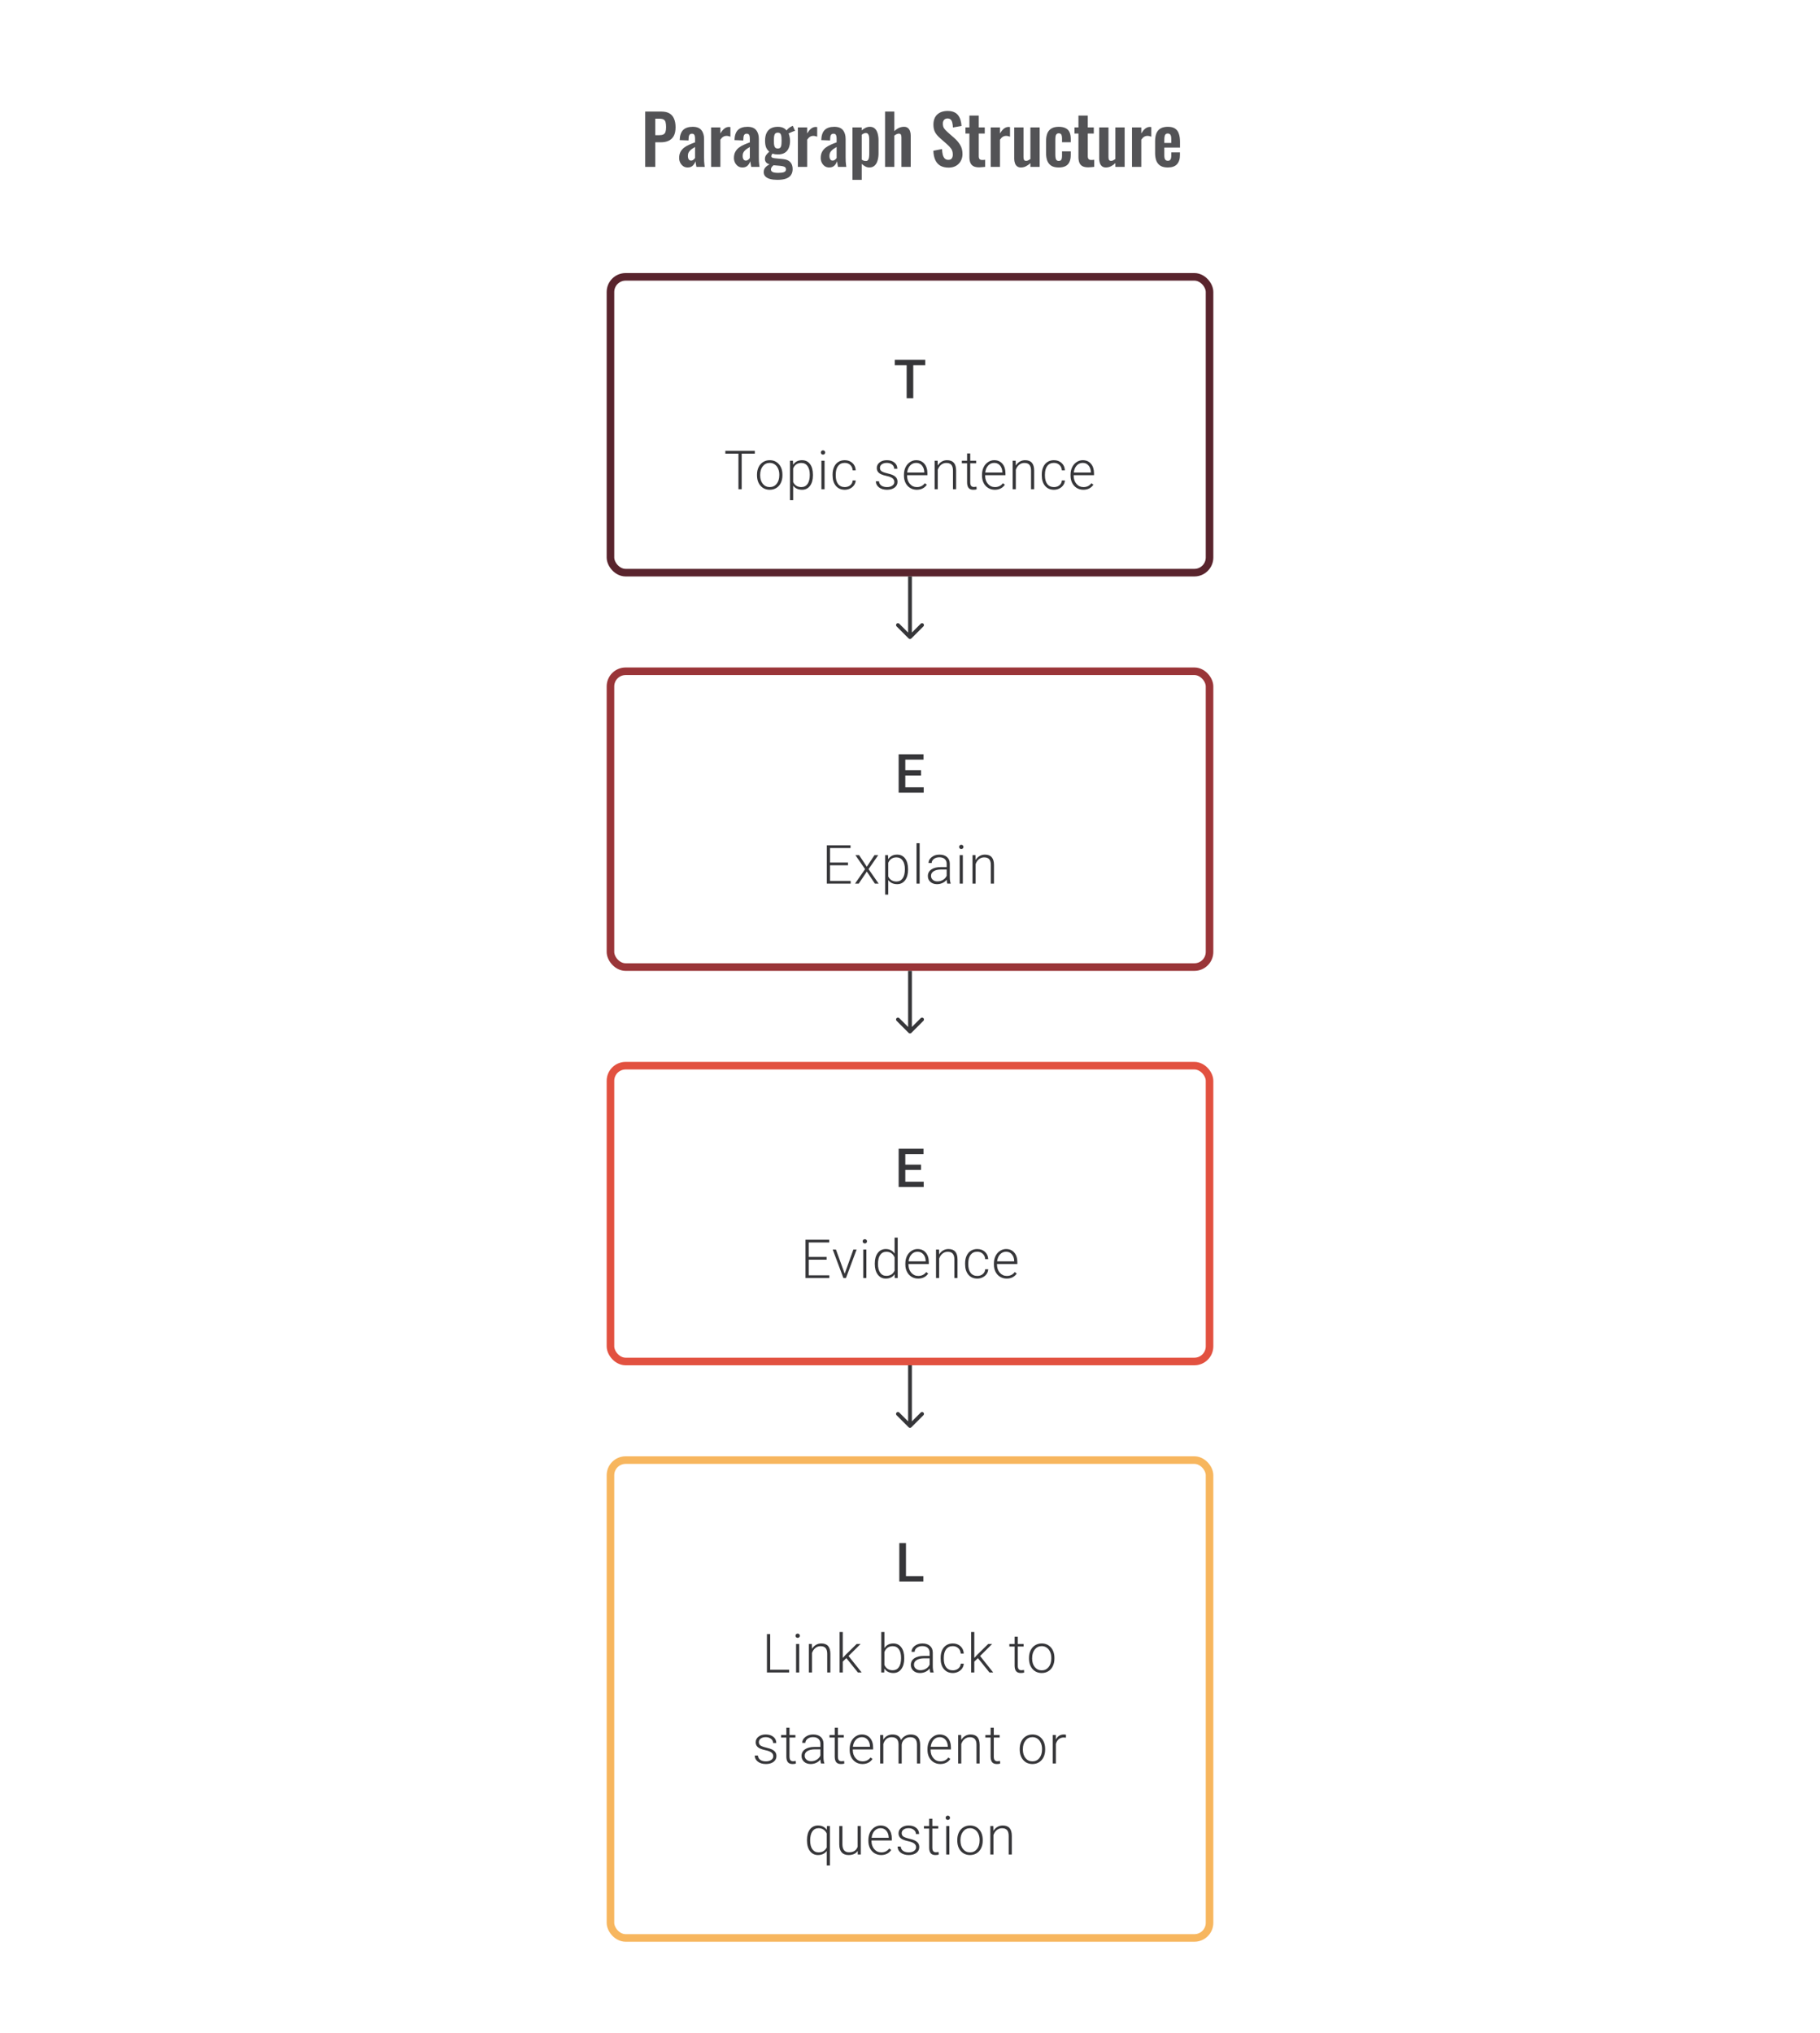 <svg width="480" height="536" viewBox="0 0 480 536" fill="none" xmlns="http://www.w3.org/2000/svg">
<path d="M244.013 96.307H240.861V105H239.118V96.307H235.994V94.891H244.013V96.307Z" fill="#1E1E21" fill-opacity="0.89"/>
<path d="M199.074 119.62H195.609V129H194.755V119.62H191.298V118.89H199.074V119.62ZM199.65 125.133C199.65 124.41 199.789 123.76 200.067 123.181C200.349 122.603 200.745 122.154 201.254 121.834C201.768 121.51 202.349 121.348 202.997 121.348C203.997 121.348 204.807 121.7 205.427 122.404C206.047 123.103 206.357 124.031 206.357 125.188V125.362C206.357 126.088 206.216 126.743 205.934 127.327C205.656 127.905 205.263 128.352 204.754 128.667C204.244 128.981 203.663 129.139 203.011 129.139C202.016 129.139 201.206 128.789 200.581 128.09C199.96 127.387 199.65 126.456 199.65 125.299V125.133ZM200.483 125.362C200.483 126.26 200.715 126.998 201.178 127.577C201.645 128.151 202.256 128.438 203.011 128.438C203.761 128.438 204.367 128.151 204.83 127.577C205.297 126.998 205.531 126.237 205.531 125.292V125.133C205.531 124.559 205.425 124.033 205.212 123.556C204.999 123.08 204.7 122.712 204.316 122.452C203.932 122.189 203.492 122.057 202.997 122.057C202.256 122.057 201.652 122.348 201.185 122.932C200.717 123.51 200.483 124.269 200.483 125.209V125.362ZM214.405 125.32C214.405 126.491 214.145 127.422 213.627 128.111C213.108 128.796 212.414 129.139 211.544 129.139C210.516 129.139 209.729 128.778 209.183 128.056V131.888H208.357V121.487H209.128L209.169 122.55C209.711 121.749 210.495 121.348 211.523 121.348C212.421 121.348 213.125 121.689 213.634 122.369C214.148 123.05 214.405 123.994 214.405 125.202V125.32ZM213.571 125.174C213.571 124.216 213.375 123.459 212.981 122.904C212.588 122.348 212.039 122.071 211.336 122.071C210.826 122.071 210.389 122.193 210.023 122.439C209.658 122.684 209.378 123.04 209.183 123.508V127.111C209.382 127.542 209.667 127.871 210.037 128.097C210.407 128.324 210.845 128.438 211.349 128.438C212.048 128.438 212.592 128.16 212.981 127.604C213.375 127.044 213.571 126.234 213.571 125.174ZM217.466 129H216.633V121.487H217.466V129ZM216.487 119.314C216.487 119.157 216.538 119.025 216.64 118.918C216.742 118.807 216.881 118.752 217.057 118.752C217.233 118.752 217.371 118.807 217.473 118.918C217.58 119.025 217.633 119.157 217.633 119.314C217.633 119.471 217.58 119.603 217.473 119.71C217.371 119.816 217.233 119.869 217.057 119.869C216.881 119.869 216.742 119.816 216.64 119.71C216.538 119.603 216.487 119.471 216.487 119.314ZM222.792 128.438C223.37 128.438 223.854 128.276 224.243 127.952C224.636 127.623 224.849 127.199 224.882 126.681H225.68C225.657 127.139 225.513 127.558 225.25 127.938C224.986 128.313 224.634 128.607 224.194 128.819C223.759 129.032 223.291 129.139 222.792 129.139C221.806 129.139 221.023 128.796 220.445 128.111C219.871 127.426 219.584 126.505 219.584 125.348V125.098C219.584 124.357 219.713 123.702 219.973 123.133C220.232 122.564 220.602 122.124 221.084 121.814C221.57 121.503 222.137 121.348 222.785 121.348C223.609 121.348 224.287 121.594 224.819 122.084C225.356 122.575 225.643 123.221 225.68 124.022H224.882C224.844 123.434 224.632 122.959 224.243 122.598C223.859 122.237 223.373 122.057 222.785 122.057C222.035 122.057 221.452 122.327 221.035 122.869C220.623 123.411 220.417 124.17 220.417 125.146V125.389C220.417 126.348 220.623 127.095 221.035 127.632C221.452 128.169 222.037 128.438 222.792 128.438ZM235.872 127.091C235.872 126.679 235.706 126.348 235.372 126.098C235.044 125.848 234.546 125.653 233.88 125.514C233.213 125.371 232.695 125.209 232.324 125.028C231.959 124.843 231.685 124.619 231.505 124.355C231.329 124.091 231.241 123.772 231.241 123.397C231.241 122.804 231.489 122.316 231.984 121.932C232.479 121.543 233.113 121.348 233.887 121.348C234.724 121.348 235.396 121.557 235.9 121.973C236.409 122.385 236.664 122.925 236.664 123.591H235.831C235.831 123.151 235.645 122.786 235.275 122.494C234.909 122.202 234.447 122.057 233.887 122.057C233.34 122.057 232.901 122.179 232.567 122.425C232.239 122.665 232.074 122.98 232.074 123.369C232.074 123.744 232.211 124.035 232.484 124.244C232.762 124.447 233.264 124.635 233.991 124.806C234.722 124.977 235.268 125.16 235.629 125.355C235.995 125.549 236.266 125.783 236.442 126.056C236.618 126.329 236.706 126.66 236.706 127.049C236.706 127.683 236.449 128.19 235.935 128.57C235.426 128.949 234.759 129.139 233.935 129.139C233.06 129.139 232.35 128.928 231.804 128.507C231.262 128.081 230.991 127.544 230.991 126.896H231.824C231.857 127.382 232.06 127.762 232.435 128.035C232.815 128.303 233.315 128.438 233.935 128.438C234.514 128.438 234.981 128.31 235.338 128.056C235.694 127.801 235.872 127.479 235.872 127.091ZM241.774 129.139C241.135 129.139 240.556 128.981 240.038 128.667C239.524 128.352 239.124 127.915 238.837 127.354C238.55 126.79 238.406 126.158 238.406 125.459V125.16C238.406 124.438 238.545 123.788 238.823 123.209C239.105 122.631 239.496 122.177 239.996 121.848C240.496 121.515 241.038 121.348 241.621 121.348C242.533 121.348 243.255 121.661 243.787 122.286C244.324 122.906 244.593 123.755 244.593 124.834V125.299H239.233V125.459C239.233 126.311 239.476 127.021 239.962 127.59C240.452 128.155 241.068 128.438 241.809 128.438C242.253 128.438 242.644 128.357 242.982 128.195C243.325 128.033 243.635 127.773 243.912 127.417L244.433 127.813C243.822 128.697 242.936 129.139 241.774 129.139ZM241.621 122.057C240.996 122.057 240.469 122.286 240.038 122.744C239.612 123.202 239.353 123.818 239.26 124.591H243.767V124.501C243.743 123.779 243.538 123.191 243.149 122.737C242.76 122.283 242.251 122.057 241.621 122.057ZM247.287 121.487L247.314 122.772C247.597 122.309 247.949 121.957 248.37 121.716C248.791 121.471 249.256 121.348 249.765 121.348C250.571 121.348 251.17 121.575 251.564 122.029C251.957 122.482 252.156 123.163 252.161 124.07V129H251.335V124.063C251.33 123.392 251.186 122.892 250.904 122.564C250.626 122.235 250.18 122.071 249.564 122.071C249.05 122.071 248.594 122.233 248.196 122.557C247.803 122.876 247.511 123.309 247.321 123.855V129H246.495V121.487H247.287ZM255.889 119.564V121.487H257.444V122.168H255.889V127.174C255.889 127.59 255.963 127.901 256.111 128.104C256.264 128.308 256.516 128.41 256.868 128.41C257.007 128.41 257.232 128.387 257.542 128.34L257.576 129.021C257.359 129.1 257.063 129.139 256.688 129.139C256.118 129.139 255.704 128.975 255.445 128.646C255.186 128.313 255.056 127.824 255.056 127.181V122.168H253.674V121.487H255.056V119.564H255.889ZM262.36 129.139C261.721 129.139 261.143 128.981 260.624 128.667C260.11 128.352 259.71 127.915 259.423 127.354C259.136 126.79 258.993 126.158 258.993 125.459V125.16C258.993 124.438 259.131 123.788 259.409 123.209C259.692 122.631 260.083 122.177 260.583 121.848C261.083 121.515 261.624 121.348 262.207 121.348C263.119 121.348 263.841 121.661 264.374 122.286C264.911 122.906 265.179 123.755 265.179 124.834V125.299H259.819V125.459C259.819 126.311 260.062 127.021 260.548 127.59C261.039 128.155 261.654 128.438 262.395 128.438C262.839 128.438 263.23 128.357 263.568 128.195C263.911 128.033 264.221 127.773 264.499 127.417L265.019 127.813C264.408 128.697 263.522 129.139 262.36 129.139ZM262.207 122.057C261.582 122.057 261.055 122.286 260.624 122.744C260.198 123.202 259.939 123.818 259.847 124.591H264.353V124.501C264.33 123.779 264.124 123.191 263.735 122.737C263.346 122.283 262.837 122.057 262.207 122.057ZM267.873 121.487L267.901 122.772C268.183 122.309 268.535 121.957 268.956 121.716C269.377 121.471 269.842 121.348 270.352 121.348C271.157 121.348 271.757 121.575 272.15 122.029C272.543 122.482 272.742 123.163 272.747 124.07V129H271.921V124.063C271.916 123.392 271.773 122.892 271.49 122.564C271.213 122.235 270.766 122.071 270.15 122.071C269.636 122.071 269.181 122.233 268.782 122.557C268.389 122.876 268.097 123.309 267.908 123.855V129H267.081V121.487H267.873ZM277.961 128.438C278.54 128.438 279.024 128.276 279.412 127.952C279.806 127.623 280.019 127.199 280.051 126.681H280.85C280.827 127.139 280.683 127.558 280.419 127.938C280.155 128.313 279.804 128.607 279.364 128.819C278.929 129.032 278.461 129.139 277.961 129.139C276.975 129.139 276.193 128.796 275.614 128.111C275.04 127.426 274.753 126.505 274.753 125.348V125.098C274.753 124.357 274.883 123.702 275.142 123.133C275.402 122.564 275.772 122.124 276.253 121.814C276.739 121.503 277.306 121.348 277.954 121.348C278.778 121.348 279.456 121.594 279.989 122.084C280.526 122.575 280.813 123.221 280.85 124.022H280.051C280.014 123.434 279.801 122.959 279.412 122.598C279.028 122.237 278.542 122.057 277.954 122.057C277.204 122.057 276.621 122.327 276.205 122.869C275.793 123.411 275.587 124.17 275.587 125.146V125.389C275.587 126.348 275.793 127.095 276.205 127.632C276.621 128.169 277.207 128.438 277.961 128.438ZM285.71 129.139C285.071 129.139 284.492 128.981 283.974 128.667C283.46 128.352 283.06 127.915 282.773 127.354C282.486 126.79 282.342 126.158 282.342 125.459V125.16C282.342 124.438 282.481 123.788 282.759 123.209C283.041 122.631 283.432 122.177 283.932 121.848C284.432 121.515 284.974 121.348 285.557 121.348C286.469 121.348 287.191 121.661 287.723 122.286C288.26 122.906 288.529 123.755 288.529 124.834V125.299H283.169V125.459C283.169 126.311 283.412 127.021 283.898 127.59C284.388 128.155 285.004 128.438 285.745 128.438C286.189 128.438 286.58 128.357 286.918 128.195C287.26 128.033 287.571 127.773 287.848 127.417L288.369 127.813C287.758 128.697 286.872 129.139 285.71 129.139ZM285.557 122.057C284.932 122.057 284.404 122.286 283.974 122.744C283.548 123.202 283.289 123.818 283.196 124.591H287.703V124.501C287.679 123.779 287.473 123.191 287.085 122.737C286.696 122.283 286.187 122.057 285.557 122.057Z" fill="#1E1E21" fill-opacity="0.89"/>
<rect x="161" y="73" width="158" height="78" rx="4" stroke="#59242D" stroke-width="2"/>
<path d="M239.646 168.354C239.842 168.549 240.158 168.549 240.354 168.354L243.536 165.172C243.731 164.976 243.731 164.66 243.536 164.464C243.34 164.269 243.024 164.269 242.828 164.464L240 167.293L237.172 164.464C236.976 164.269 236.66 164.269 236.464 164.464C236.269 164.66 236.269 164.976 236.464 165.172L239.646 168.354ZM239.5 152V168H240.5V152H239.5Z" fill="#1E1E21" fill-opacity="0.89"/>
<path d="M242.916 204.487H238.764V207.597H243.617V209H237.007V198.89H243.569V200.307H238.764V203.098H242.916V204.487Z" fill="#1E1E21" fill-opacity="0.89"/>
<path d="M223.642 228.154H218.914V232.278H224.351V233H218.06V222.89H224.316V223.62H218.914V227.431H223.642V228.154ZM228.607 228.535L230.634 225.487H231.62L229.072 229.174L231.731 233H230.752L228.613 229.82L226.475 233H225.496L228.148 229.174L225.6 225.487H226.579L228.607 228.535ZM239.486 229.32C239.486 230.491 239.227 231.422 238.709 232.111C238.19 232.796 237.496 233.139 236.626 233.139C235.598 233.139 234.811 232.778 234.265 232.056V235.888H233.439V225.487H234.21L234.251 226.55C234.793 225.749 235.577 225.348 236.605 225.348C237.503 225.348 238.207 225.689 238.716 226.369C239.23 227.05 239.486 227.994 239.486 229.202V229.32ZM238.653 229.174C238.653 228.216 238.457 227.459 238.063 226.904C237.67 226.348 237.121 226.071 236.418 226.071C235.908 226.071 235.471 226.193 235.105 226.439C234.74 226.684 234.459 227.04 234.265 227.508V231.111C234.464 231.542 234.749 231.871 235.119 232.097C235.489 232.324 235.927 232.438 236.431 232.438C237.13 232.438 237.674 232.16 238.063 231.604C238.457 231.044 238.653 230.234 238.653 229.174ZM242.548 233H241.715V222.335H242.548V233ZM249.838 233C249.755 232.764 249.702 232.414 249.679 231.952C249.387 232.331 249.015 232.625 248.561 232.833C248.112 233.037 247.635 233.139 247.131 233.139C246.408 233.139 245.823 232.938 245.374 232.535C244.93 232.132 244.707 231.623 244.707 231.007C244.707 230.276 245.011 229.697 245.617 229.271C246.228 228.846 247.077 228.633 248.165 228.633H249.672V227.779C249.672 227.242 249.505 226.82 249.172 226.515C248.843 226.205 248.362 226.05 247.728 226.05C247.149 226.05 246.67 226.198 246.29 226.494C245.911 226.79 245.721 227.147 245.721 227.563L244.888 227.556C244.888 226.959 245.166 226.443 245.721 226.008C246.277 225.568 246.959 225.348 247.769 225.348C248.607 225.348 249.267 225.559 249.748 225.98C250.234 226.397 250.484 226.98 250.498 227.73V231.285C250.498 232.012 250.574 232.556 250.727 232.917V233H249.838ZM247.228 232.403C247.783 232.403 248.279 232.269 248.714 232C249.153 231.732 249.473 231.373 249.672 230.924V229.271H248.186C247.357 229.281 246.709 229.433 246.242 229.73C245.774 230.021 245.541 230.424 245.541 230.938C245.541 231.359 245.696 231.709 246.006 231.986C246.32 232.264 246.728 232.403 247.228 232.403ZM253.935 233H253.102V225.487H253.935V233ZM252.956 223.314C252.956 223.157 253.007 223.025 253.109 222.918C253.21 222.807 253.349 222.752 253.525 222.752C253.701 222.752 253.84 222.807 253.942 222.918C254.048 223.025 254.101 223.157 254.101 223.314C254.101 223.471 254.048 223.603 253.942 223.71C253.84 223.816 253.701 223.869 253.525 223.869C253.349 223.869 253.21 223.816 253.109 223.71C253.007 223.603 252.956 223.471 252.956 223.314ZM257.274 225.487L257.302 226.772C257.584 226.309 257.936 225.957 258.357 225.716C258.779 225.471 259.244 225.348 259.753 225.348C260.558 225.348 261.158 225.575 261.551 226.029C261.945 226.482 262.144 227.163 262.148 228.07V233H261.322V228.063C261.318 227.392 261.174 226.892 260.892 226.564C260.614 226.235 260.167 226.071 259.552 226.071C259.038 226.071 258.582 226.233 258.184 226.557C257.79 226.876 257.499 227.309 257.309 227.855V233H256.483V225.487H257.274Z" fill="#1E1E21" fill-opacity="0.89"/>
<rect x="161" y="177" width="158" height="78" rx="4" stroke="#9A3538" stroke-width="2"/>
<path d="M239.646 272.354C239.842 272.549 240.158 272.549 240.354 272.354L243.536 269.172C243.731 268.976 243.731 268.66 243.536 268.464C243.34 268.269 243.024 268.269 242.828 268.464L240 271.293L237.172 268.464C236.976 268.269 236.66 268.269 236.464 268.464C236.269 268.66 236.269 268.976 236.464 269.172L239.646 272.354ZM239.5 256V272H240.5V256H239.5Z" fill="#1E1E21" fill-opacity="0.89"/>
<path d="M242.916 308.487H238.764V311.597H243.617V313H237.007V302.89H243.569V304.307H238.764V307.098H242.916V308.487Z" fill="#1E1E21" fill-opacity="0.89"/>
<path d="M218.015 332.154H213.286V336.278H218.723V337H212.432V326.89H218.688V327.62H213.286V331.431H218.015V332.154ZM222.778 335.854L225.062 329.487H225.916L223.111 337H222.437L219.618 329.487H220.472L222.778 335.854ZM228.499 337H227.666V329.487H228.499V337ZM227.52 327.314C227.52 327.157 227.571 327.025 227.672 326.918C227.774 326.807 227.913 326.752 228.089 326.752C228.265 326.752 228.404 326.807 228.506 326.918C228.612 327.025 228.665 327.157 228.665 327.314C228.665 327.471 228.612 327.603 228.506 327.71C228.404 327.816 228.265 327.869 228.089 327.869C227.913 327.869 227.774 327.816 227.672 327.71C227.571 327.603 227.52 327.471 227.52 327.314ZM230.713 333.174C230.713 332.008 230.973 331.08 231.491 330.39C232.014 329.696 232.722 329.348 233.616 329.348C234.629 329.348 235.402 329.749 235.935 330.55V326.335H236.761V337H235.983L235.949 336C235.416 336.759 234.634 337.139 233.602 337.139C232.736 337.139 232.037 336.792 231.505 336.097C230.977 335.398 230.713 334.456 230.713 333.271V333.174ZM231.554 333.32C231.554 334.278 231.746 335.035 232.13 335.59C232.514 336.141 233.056 336.417 233.755 336.417C234.778 336.417 235.504 335.965 235.935 335.063V331.536C235.504 330.559 234.782 330.071 233.768 330.071C233.07 330.071 232.526 330.346 232.137 330.897C231.748 331.443 231.554 332.251 231.554 333.32ZM242.142 337.139C241.503 337.139 240.924 336.981 240.406 336.667C239.892 336.352 239.492 335.915 239.205 335.354C238.918 334.79 238.774 334.158 238.774 333.459V333.16C238.774 332.438 238.913 331.788 239.191 331.209C239.473 330.631 239.864 330.177 240.364 329.848C240.864 329.515 241.406 329.348 241.989 329.348C242.901 329.348 243.623 329.661 244.155 330.286C244.692 330.906 244.961 331.755 244.961 332.834V333.299H239.601V333.459C239.601 334.311 239.844 335.021 240.33 335.59C240.82 336.155 241.436 336.438 242.177 336.438C242.621 336.438 243.012 336.357 243.35 336.195C243.693 336.033 244.003 335.773 244.28 335.417L244.801 335.813C244.19 336.697 243.304 337.139 242.142 337.139ZM241.989 330.057C241.364 330.057 240.837 330.286 240.406 330.744C239.98 331.202 239.721 331.818 239.628 332.591H244.135V332.501C244.111 331.779 243.906 331.191 243.517 330.737C243.128 330.283 242.619 330.057 241.989 330.057ZM247.655 329.487L247.682 330.772C247.965 330.309 248.317 329.957 248.738 329.716C249.159 329.471 249.624 329.348 250.133 329.348C250.939 329.348 251.538 329.575 251.932 330.029C252.325 330.482 252.524 331.163 252.529 332.07V337H251.703V332.063C251.698 331.392 251.554 330.892 251.272 330.564C250.994 330.235 250.548 330.071 249.932 330.071C249.418 330.071 248.962 330.233 248.564 330.557C248.171 330.876 247.879 331.309 247.689 331.855V337H246.863V329.487H247.655ZM257.743 336.438C258.322 336.438 258.805 336.276 259.194 335.952C259.588 335.623 259.801 335.199 259.833 334.681H260.631C260.608 335.139 260.465 335.558 260.201 335.938C259.937 336.313 259.585 336.607 259.146 336.819C258.711 337.032 258.243 337.139 257.743 337.139C256.757 337.139 255.975 336.796 255.396 336.111C254.822 335.426 254.535 334.505 254.535 333.348V333.098C254.535 332.357 254.665 331.702 254.924 331.133C255.183 330.564 255.554 330.124 256.035 329.814C256.521 329.503 257.088 329.348 257.736 329.348C258.56 329.348 259.238 329.594 259.771 330.084C260.307 330.575 260.594 331.221 260.631 332.022H259.833C259.796 331.434 259.583 330.959 259.194 330.598C258.81 330.237 258.324 330.057 257.736 330.057C256.986 330.057 256.403 330.327 255.986 330.869C255.574 331.411 255.368 332.17 255.368 333.146V333.389C255.368 334.348 255.574 335.095 255.986 335.632C256.403 336.169 256.989 336.438 257.743 336.438ZM265.492 337.139C264.853 337.139 264.274 336.981 263.756 336.667C263.242 336.352 262.842 335.915 262.555 335.354C262.268 334.79 262.124 334.158 262.124 333.459V333.16C262.124 332.438 262.263 331.788 262.541 331.209C262.823 330.631 263.214 330.177 263.714 329.848C264.214 329.515 264.756 329.348 265.339 329.348C266.251 329.348 266.973 329.661 267.505 330.286C268.042 330.906 268.311 331.755 268.311 332.834V333.299H262.95V333.459C262.95 334.311 263.193 335.021 263.679 335.59C264.17 336.155 264.786 336.438 265.526 336.438C265.971 336.438 266.362 336.357 266.7 336.195C267.042 336.033 267.352 335.773 267.63 335.417L268.151 335.813C267.54 336.697 266.653 337.139 265.492 337.139ZM265.339 330.057C264.714 330.057 264.186 330.286 263.756 330.744C263.33 331.202 263.071 331.818 262.978 332.591H267.484V332.501C267.461 331.779 267.255 331.191 266.866 330.737C266.478 330.283 265.968 330.057 265.339 330.057Z" fill="#1E1E21" fill-opacity="0.89"/>
<rect x="161" y="281" width="158" height="78" rx="4" stroke="#E25140" stroke-width="2"/>
<path d="M239.646 376.354C239.842 376.549 240.158 376.549 240.354 376.354L243.536 373.172C243.731 372.976 243.731 372.66 243.536 372.464C243.34 372.269 243.024 372.269 242.828 372.464L240 375.293L237.172 372.464C236.976 372.269 236.66 372.269 236.464 372.464C236.269 372.66 236.269 372.976 236.464 373.172L239.646 376.354ZM239.5 360V376H240.5V360H239.5Z" fill="#1E1E21" fill-opacity="0.89"/>
<path d="M238.938 415.597H243.527V417H237.181V406.89H238.938V415.597Z" fill="#1E1E21" fill-opacity="0.89"/>
<path d="M203.125 440.278H208.118V441H202.265V430.89H203.125V440.278ZM210.784 441H209.951V433.487H210.784V441ZM209.805 431.314C209.805 431.157 209.856 431.025 209.957 430.918C210.059 430.807 210.198 430.752 210.374 430.752C210.55 430.752 210.689 430.807 210.791 430.918C210.897 431.025 210.95 431.157 210.95 431.314C210.95 431.471 210.897 431.603 210.791 431.71C210.689 431.816 210.55 431.869 210.374 431.869C210.198 431.869 210.059 431.816 209.957 431.71C209.856 431.603 209.805 431.471 209.805 431.314ZM214.123 433.487L214.151 434.772C214.433 434.309 214.785 433.957 215.206 433.716C215.628 433.471 216.093 433.348 216.602 433.348C217.407 433.348 218.007 433.575 218.4 434.029C218.794 434.482 218.993 435.163 218.997 436.07V441H218.171V436.063C218.167 435.392 218.023 434.892 217.741 434.564C217.463 434.235 217.016 434.071 216.401 434.071C215.887 434.071 215.431 434.233 215.033 434.557C214.639 434.876 214.348 435.309 214.158 435.855V441H213.332V433.487H214.123ZM223.219 437.216L222.267 438.132V441H221.434V430.335H222.267V437.16L223.052 436.313L225.927 433.487H226.975L223.788 436.653L227.253 441H226.26L223.219 437.216ZM238.48 437.32C238.48 438.491 238.22 439.422 237.702 440.111C237.184 440.796 236.487 441.139 235.612 441.139C234.566 441.139 233.774 440.75 233.237 439.972L233.203 441H232.425V430.335H233.251V434.577C233.779 433.758 234.561 433.348 235.598 433.348C236.487 433.348 237.188 433.689 237.702 434.369C238.22 435.045 238.48 435.987 238.48 437.195V437.32ZM237.646 437.174C237.646 436.184 237.454 435.42 237.07 434.883C236.686 434.341 236.144 434.071 235.445 434.071C234.913 434.071 234.462 434.202 234.091 434.466C233.721 434.726 233.441 435.107 233.251 435.612V439C233.668 439.945 234.404 440.417 235.459 440.417C236.144 440.417 236.679 440.146 237.063 439.604C237.452 439.063 237.646 438.253 237.646 437.174ZM245.346 441C245.263 440.764 245.21 440.414 245.187 439.952C244.895 440.331 244.522 440.625 244.069 440.833C243.62 441.037 243.143 441.139 242.638 441.139C241.916 441.139 241.331 440.938 240.882 440.535C240.437 440.132 240.215 439.623 240.215 439.007C240.215 438.276 240.518 437.697 241.125 437.271C241.736 436.846 242.585 436.633 243.673 436.633H245.18V435.779C245.18 435.242 245.013 434.82 244.68 434.515C244.351 434.205 243.87 434.05 243.236 434.05C242.657 434.05 242.178 434.198 241.798 434.494C241.419 434.79 241.229 435.147 241.229 435.563L240.396 435.556C240.396 434.959 240.674 434.443 241.229 434.008C241.784 433.568 242.467 433.348 243.277 433.348C244.115 433.348 244.775 433.559 245.256 433.98C245.742 434.397 245.992 434.98 246.006 435.73V439.285C246.006 440.012 246.082 440.556 246.235 440.917V441H245.346ZM242.736 440.403C243.291 440.403 243.786 440.269 244.222 440C244.661 439.732 244.981 439.373 245.18 438.924V437.271H243.694C242.865 437.281 242.217 437.433 241.75 437.73C241.282 438.021 241.048 438.424 241.048 438.938C241.048 439.359 241.204 439.709 241.514 439.986C241.828 440.264 242.236 440.403 242.736 440.403ZM251.29 440.438C251.868 440.438 252.352 440.276 252.741 439.952C253.134 439.623 253.347 439.199 253.38 438.681H254.178C254.155 439.139 254.011 439.558 253.748 439.938C253.484 440.313 253.132 440.607 252.692 440.819C252.257 441.032 251.79 441.139 251.29 441.139C250.304 441.139 249.521 440.796 248.943 440.111C248.369 439.426 248.082 438.505 248.082 437.348V437.098C248.082 436.357 248.211 435.702 248.471 435.133C248.73 434.564 249.1 434.124 249.582 433.814C250.068 433.503 250.635 433.348 251.283 433.348C252.107 433.348 252.785 433.594 253.317 434.084C253.854 434.575 254.141 435.221 254.178 436.022H253.38C253.343 435.434 253.13 434.959 252.741 434.598C252.357 434.237 251.871 434.057 251.283 434.057C250.533 434.057 249.95 434.327 249.533 434.869C249.121 435.411 248.915 436.17 248.915 437.146V437.389C248.915 438.348 249.121 439.095 249.533 439.632C249.95 440.169 250.535 440.438 251.29 440.438ZM257.913 437.216L256.962 438.132V441H256.129V430.335H256.962V437.16L257.747 436.313L260.621 433.487H261.67L258.483 436.653L261.947 441H260.955L257.913 437.216ZM268.418 431.564V433.487H269.973V434.168H268.418V439.174C268.418 439.59 268.492 439.901 268.64 440.104C268.793 440.308 269.045 440.41 269.397 440.41C269.536 440.41 269.76 440.387 270.071 440.34L270.105 441.021C269.888 441.1 269.591 441.139 269.217 441.139C268.647 441.139 268.233 440.975 267.974 440.646C267.714 440.313 267.585 439.824 267.585 439.181V434.168H266.203V433.487H267.585V431.564H268.418ZM271.383 437.133C271.383 436.41 271.521 435.76 271.799 435.181C272.082 434.603 272.477 434.154 272.987 433.834C273.5 433.51 274.081 433.348 274.729 433.348C275.729 433.348 276.539 433.7 277.159 434.404C277.78 435.103 278.09 436.031 278.09 437.188V437.362C278.09 438.088 277.949 438.743 277.666 439.327C277.389 439.905 276.995 440.352 276.486 440.667C275.977 440.981 275.396 441.139 274.743 441.139C273.748 441.139 272.938 440.789 272.313 440.09C271.693 439.387 271.383 438.456 271.383 437.299V437.133ZM272.216 437.362C272.216 438.26 272.447 438.998 272.91 439.577C273.378 440.151 273.989 440.438 274.743 440.438C275.493 440.438 276.099 440.151 276.562 439.577C277.03 438.998 277.264 438.237 277.264 437.292V437.133C277.264 436.559 277.157 436.033 276.944 435.556C276.731 435.08 276.433 434.712 276.049 434.452C275.664 434.189 275.225 434.057 274.729 434.057C273.989 434.057 273.385 434.348 272.917 434.932C272.45 435.51 272.216 436.269 272.216 437.209V437.362ZM203.938 463.091C203.938 462.679 203.771 462.348 203.438 462.098C203.109 461.848 202.612 461.653 201.945 461.514C201.279 461.371 200.76 461.209 200.39 461.028C200.024 460.843 199.751 460.619 199.57 460.355C199.395 460.091 199.307 459.772 199.307 459.397C199.307 458.804 199.554 458.316 200.05 457.932C200.545 457.543 201.179 457.348 201.952 457.348C202.79 457.348 203.461 457.557 203.966 457.973C204.475 458.385 204.729 458.925 204.729 459.591H203.896C203.896 459.151 203.711 458.786 203.341 458.494C202.975 458.202 202.512 458.057 201.952 458.057C201.406 458.057 200.966 458.179 200.633 458.425C200.304 458.665 200.14 458.98 200.14 459.369C200.14 459.744 200.276 460.035 200.549 460.244C200.827 460.447 201.329 460.635 202.056 460.806C202.788 460.977 203.334 461.16 203.695 461.355C204.061 461.549 204.331 461.783 204.507 462.056C204.683 462.329 204.771 462.66 204.771 463.049C204.771 463.683 204.514 464.19 204 464.57C203.491 464.949 202.825 465.139 202.001 465.139C201.126 465.139 200.415 464.928 199.869 464.507C199.327 464.081 199.057 463.544 199.057 462.896H199.89C199.922 463.382 200.126 463.762 200.501 464.035C200.88 464.303 201.38 464.438 202.001 464.438C202.579 464.438 203.047 464.31 203.403 464.056C203.76 463.801 203.938 463.479 203.938 463.091ZM208.222 455.564V457.487H209.777V458.168H208.222V463.174C208.222 463.59 208.296 463.901 208.444 464.104C208.597 464.308 208.849 464.41 209.201 464.41C209.34 464.41 209.564 464.387 209.874 464.34L209.909 465.021C209.691 465.1 209.395 465.139 209.02 465.139C208.451 465.139 208.036 464.975 207.777 464.646C207.518 464.313 207.388 463.824 207.388 463.181V458.168H206.007V457.487H207.388V455.564H208.222ZM216.526 465C216.442 464.764 216.389 464.414 216.366 463.952C216.074 464.331 215.702 464.625 215.248 464.833C214.799 465.037 214.322 465.139 213.818 465.139C213.096 465.139 212.51 464.938 212.061 464.535C211.617 464.132 211.394 463.623 211.394 463.007C211.394 462.276 211.698 461.697 212.304 461.271C212.915 460.846 213.764 460.633 214.852 460.633H216.359V459.779C216.359 459.242 216.192 458.82 215.859 458.515C215.53 458.205 215.049 458.05 214.415 458.05C213.836 458.05 213.357 458.198 212.978 458.494C212.598 458.79 212.408 459.147 212.408 459.563L211.575 459.556C211.575 458.959 211.853 458.443 212.408 458.008C212.964 457.568 213.646 457.348 214.456 457.348C215.294 457.348 215.954 457.559 216.435 457.98C216.921 458.397 217.171 458.98 217.185 459.73V463.285C217.185 464.012 217.262 464.556 217.414 464.917V465H216.526ZM213.915 464.403C214.47 464.403 214.966 464.269 215.401 464C215.841 463.732 216.16 463.373 216.359 462.924V461.271H214.873C214.045 461.281 213.396 461.433 212.929 461.73C212.461 462.021 212.228 462.424 212.228 462.938C212.228 463.359 212.383 463.709 212.693 463.986C213.008 464.264 213.415 464.403 213.915 464.403ZM220.983 455.564V457.487H222.538V458.168H220.983V463.174C220.983 463.59 221.057 463.901 221.205 464.104C221.358 464.308 221.61 464.41 221.962 464.41C222.101 464.41 222.325 464.387 222.635 464.34L222.67 465.021C222.453 465.1 222.156 465.139 221.781 465.139C221.212 465.139 220.798 464.975 220.539 464.646C220.279 464.313 220.15 463.824 220.15 463.181V458.168H218.768V457.487H220.15V455.564H220.983ZM227.454 465.139C226.815 465.139 226.237 464.981 225.718 464.667C225.204 464.352 224.804 463.915 224.517 463.354C224.23 462.79 224.086 462.158 224.086 461.459V461.16C224.086 460.438 224.225 459.788 224.503 459.209C224.785 458.631 225.176 458.177 225.676 457.848C226.176 457.515 226.718 457.348 227.301 457.348C228.213 457.348 228.935 457.661 229.467 458.286C230.004 458.906 230.273 459.755 230.273 460.834V461.299H224.913V461.459C224.913 462.311 225.156 463.021 225.642 463.59C226.132 464.155 226.748 464.438 227.489 464.438C227.933 464.438 228.324 464.357 228.662 464.195C229.005 464.033 229.315 463.773 229.592 463.417L230.113 463.813C229.502 464.697 228.616 465.139 227.454 465.139ZM227.301 458.057C226.676 458.057 226.149 458.286 225.718 458.744C225.292 459.202 225.033 459.818 224.94 460.591H229.447V460.501C229.424 459.779 229.218 459.191 228.829 458.737C228.44 458.283 227.931 458.057 227.301 458.057ZM232.932 457.487L232.96 458.709C233.237 458.256 233.585 457.915 234.001 457.689C234.418 457.462 234.881 457.348 235.39 457.348C236.575 457.348 237.327 457.834 237.646 458.807C237.915 458.339 238.274 457.98 238.723 457.73C239.172 457.476 239.667 457.348 240.209 457.348C241.819 457.348 242.641 458.228 242.673 459.987V465H241.84V460.049C241.836 459.378 241.69 458.881 241.403 458.557C241.12 458.233 240.658 458.071 240.014 458.071C239.417 458.08 238.912 458.274 238.501 458.654C238.089 459.029 237.859 459.487 237.813 460.029V465H236.98V459.987C236.975 459.343 236.823 458.864 236.522 458.55C236.225 458.23 235.767 458.071 235.147 458.071C234.624 458.071 234.175 458.221 233.8 458.522C233.425 458.818 233.147 459.26 232.967 459.848V465H232.133V457.487H232.932ZM247.978 465.139C247.339 465.139 246.761 464.981 246.242 464.667C245.728 464.352 245.328 463.915 245.041 463.354C244.754 462.79 244.61 462.158 244.61 461.459V461.16C244.61 460.438 244.749 459.788 245.027 459.209C245.309 458.631 245.7 458.177 246.2 457.848C246.7 457.515 247.242 457.348 247.825 457.348C248.737 457.348 249.459 457.661 249.991 458.286C250.528 458.906 250.797 459.755 250.797 460.834V461.299H245.437V461.459C245.437 462.311 245.68 463.021 246.166 463.59C246.656 464.155 247.272 464.438 248.013 464.438C248.457 464.438 248.848 464.357 249.186 464.195C249.529 464.033 249.839 463.773 250.116 463.417L250.637 463.813C250.026 464.697 249.14 465.139 247.978 465.139ZM247.825 458.057C247.2 458.057 246.673 458.286 246.242 458.744C245.816 459.202 245.557 459.818 245.464 460.591H249.971V460.501C249.948 459.779 249.742 459.191 249.353 458.737C248.964 458.283 248.455 458.057 247.825 458.057ZM253.491 457.487L253.518 458.772C253.801 458.309 254.153 457.957 254.574 457.716C254.995 457.471 255.46 457.348 255.969 457.348C256.775 457.348 257.374 457.575 257.768 458.029C258.161 458.482 258.36 459.163 258.365 460.07V465H257.539V460.063C257.534 459.392 257.391 458.892 257.108 458.564C256.83 458.235 256.384 458.071 255.768 458.071C255.254 458.071 254.798 458.233 254.4 458.557C254.007 458.876 253.715 459.309 253.525 459.855V465H252.699V457.487H253.491ZM262.093 455.564V457.487H263.649V458.168H262.093V463.174C262.093 463.59 262.167 463.901 262.315 464.104C262.468 464.308 262.72 464.41 263.072 464.41C263.211 464.41 263.436 464.387 263.746 464.34L263.78 465.021C263.563 465.1 263.267 465.139 262.892 465.139C262.322 465.139 261.908 464.975 261.649 464.646C261.39 464.313 261.26 463.824 261.26 463.181V458.168H259.878V457.487H261.26V455.564H262.093ZM268.939 461.133C268.939 460.41 269.078 459.76 269.355 459.181C269.638 458.603 270.034 458.154 270.543 457.834C271.057 457.51 271.637 457.348 272.286 457.348C273.285 457.348 274.095 457.7 274.716 458.404C275.336 459.103 275.646 460.031 275.646 461.188V461.362C275.646 462.088 275.505 462.743 275.223 463.327C274.945 463.905 274.551 464.352 274.042 464.667C273.533 464.981 272.952 465.139 272.299 465.139C271.304 465.139 270.494 464.789 269.869 464.09C269.249 463.387 268.939 462.456 268.939 461.299V461.133ZM269.772 461.362C269.772 462.26 270.003 462.998 270.466 463.577C270.934 464.151 271.545 464.438 272.299 464.438C273.049 464.438 273.656 464.151 274.119 463.577C274.586 462.998 274.82 462.237 274.82 461.292V461.133C274.82 460.559 274.713 460.033 274.5 459.556C274.288 459.08 273.989 458.712 273.605 458.452C273.221 458.189 272.781 458.057 272.286 458.057C271.545 458.057 270.941 458.348 270.473 458.932C270.006 459.51 269.772 460.269 269.772 461.209V461.362ZM281.124 458.196C280.948 458.163 280.761 458.147 280.562 458.147C280.043 458.147 279.604 458.293 279.242 458.584C278.886 458.871 278.631 459.29 278.479 459.841V465H277.652V457.487H278.465L278.479 458.682C278.918 457.793 279.624 457.348 280.596 457.348C280.828 457.348 281.011 457.379 281.145 457.439L281.124 458.196ZM212.828 485.174C212.828 483.998 213.087 483.068 213.606 482.383C214.129 481.693 214.842 481.348 215.744 481.348C216.758 481.348 217.529 481.735 218.056 482.508L218.098 481.487H218.876V491.888H218.043V488.07C217.496 488.782 216.726 489.139 215.73 489.139C214.851 489.139 214.147 488.792 213.62 488.097C213.092 487.403 212.828 486.466 212.828 485.285V485.174ZM213.668 485.32C213.668 486.292 213.863 487.056 214.252 487.611C214.645 488.162 215.189 488.438 215.883 488.438C216.878 488.438 217.598 488.005 218.043 487.139V483.459C217.834 483.01 217.545 482.665 217.175 482.425C216.809 482.179 216.383 482.057 215.897 482.057C215.198 482.057 214.652 482.334 214.258 482.89C213.865 483.441 213.668 484.251 213.668 485.32ZM226.208 488.049C225.708 488.775 224.909 489.139 223.812 489.139C223.011 489.139 222.403 488.907 221.986 488.445C221.57 487.977 221.357 487.287 221.347 486.375V481.487H222.174V486.271C222.174 487.702 222.752 488.417 223.909 488.417C225.113 488.417 225.874 487.919 226.194 486.924V481.487H227.027V489H226.222L226.208 488.049ZM232.387 489.139C231.748 489.139 231.17 488.981 230.651 488.667C230.137 488.352 229.737 487.915 229.45 487.354C229.163 486.79 229.019 486.158 229.019 485.459V485.16C229.019 484.438 229.158 483.788 229.436 483.209C229.718 482.631 230.11 482.177 230.61 481.848C231.109 481.515 231.651 481.348 232.234 481.348C233.146 481.348 233.868 481.661 234.401 482.286C234.938 482.906 235.206 483.755 235.206 484.834V485.299H229.846V485.459C229.846 486.311 230.089 487.021 230.575 487.59C231.065 488.155 231.681 488.438 232.422 488.438C232.866 488.438 233.257 488.357 233.595 488.195C233.938 488.033 234.248 487.773 234.526 487.417L235.046 487.813C234.435 488.697 233.549 489.139 232.387 489.139ZM232.234 482.057C231.609 482.057 231.082 482.286 230.651 482.744C230.225 483.202 229.966 483.818 229.874 484.591H234.38V484.501C234.357 483.779 234.151 483.191 233.762 482.737C233.373 482.283 232.864 482.057 232.234 482.057ZM241.608 487.091C241.608 486.679 241.441 486.348 241.108 486.098C240.779 485.848 240.281 485.653 239.615 485.514C238.948 485.371 238.43 485.209 238.059 485.028C237.694 484.843 237.421 484.619 237.24 484.355C237.064 484.091 236.976 483.772 236.976 483.397C236.976 482.804 237.224 482.316 237.719 481.932C238.215 481.543 238.849 481.348 239.622 481.348C240.46 481.348 241.131 481.557 241.635 481.973C242.144 482.385 242.399 482.925 242.399 483.591H241.566C241.566 483.151 241.381 482.786 241.01 482.494C240.645 482.202 240.182 482.057 239.622 482.057C239.076 482.057 238.636 482.179 238.302 482.425C237.974 482.665 237.81 482.98 237.81 483.369C237.81 483.744 237.946 484.035 238.219 484.244C238.497 484.447 238.999 484.635 239.726 484.806C240.457 484.977 241.003 485.16 241.365 485.355C241.73 485.549 242.001 485.783 242.177 486.056C242.353 486.329 242.441 486.66 242.441 487.049C242.441 487.683 242.184 488.19 241.67 488.57C241.161 488.949 240.494 489.139 239.67 489.139C238.795 489.139 238.085 488.928 237.539 488.507C236.997 488.081 236.726 487.544 236.726 486.896H237.56C237.592 487.382 237.796 487.762 238.171 488.035C238.55 488.303 239.05 488.438 239.67 488.438C240.249 488.438 240.716 488.31 241.073 488.056C241.429 487.801 241.608 487.479 241.608 487.091ZM245.891 479.564V481.487H247.447V482.168H245.891V487.174C245.891 487.59 245.965 487.901 246.113 488.104C246.266 488.308 246.519 488.41 246.87 488.41C247.009 488.41 247.234 488.387 247.544 488.34L247.579 489.021C247.361 489.1 247.065 489.139 246.69 489.139C246.12 489.139 245.706 488.975 245.447 488.646C245.188 488.313 245.058 487.824 245.058 487.181V482.168H243.676V481.487H245.058V479.564H245.891ZM250.383 489H249.55V481.487H250.383V489ZM249.404 479.314C249.404 479.157 249.455 479.025 249.557 478.918C249.659 478.807 249.798 478.752 249.974 478.752C250.15 478.752 250.288 478.807 250.39 478.918C250.497 479.025 250.55 479.157 250.55 479.314C250.55 479.471 250.497 479.603 250.39 479.71C250.288 479.816 250.15 479.869 249.974 479.869C249.798 479.869 249.659 479.816 249.557 479.71C249.455 479.603 249.404 479.471 249.404 479.314ZM252.473 485.133C252.473 484.41 252.612 483.76 252.89 483.181C253.172 482.603 253.568 482.154 254.077 481.834C254.591 481.51 255.172 481.348 255.82 481.348C256.82 481.348 257.63 481.7 258.25 482.404C258.87 483.103 259.18 484.031 259.18 485.188V485.362C259.18 486.088 259.039 486.743 258.757 487.327C258.479 487.905 258.086 488.352 257.576 488.667C257.067 488.981 256.486 489.139 255.834 489.139C254.838 489.139 254.028 488.789 253.403 488.09C252.783 487.387 252.473 486.456 252.473 485.299V485.133ZM253.306 485.362C253.306 486.26 253.538 486.998 254.001 487.577C254.468 488.151 255.079 488.438 255.834 488.438C256.584 488.438 257.19 488.151 257.653 487.577C258.12 486.998 258.354 486.237 258.354 485.292V485.133C258.354 484.559 258.248 484.033 258.035 483.556C257.822 483.08 257.523 482.712 257.139 482.452C256.755 482.189 256.315 482.057 255.82 482.057C255.079 482.057 254.475 482.348 254.008 482.932C253.54 483.51 253.306 484.269 253.306 485.209V485.362ZM261.978 481.487L262.006 482.772C262.288 482.309 262.64 481.957 263.061 481.716C263.483 481.471 263.948 481.348 264.457 481.348C265.262 481.348 265.862 481.575 266.255 482.029C266.649 482.482 266.848 483.163 266.852 484.07V489H266.026V484.063C266.022 483.392 265.878 482.892 265.596 482.564C265.318 482.235 264.871 482.071 264.256 482.071C263.742 482.071 263.286 482.233 262.888 482.557C262.494 482.876 262.203 483.309 262.013 483.855V489H261.187V481.487H261.978Z" fill="#1E1E21" fill-opacity="0.89"/>
<rect x="161" y="385" width="158" height="126" rx="4" stroke="#F7B65E" stroke-width="2"/>
<path d="M170.161 44V29.42H174.445C175.321 29.42 176.029 29.582 176.569 29.906C177.121 30.23 177.523 30.704 177.775 31.328C178.039 31.94 178.171 32.684 178.171 33.56C178.171 34.508 178.009 35.276 177.685 35.864C177.361 36.44 176.905 36.86 176.317 37.124C175.741 37.388 175.057 37.52 174.265 37.52H172.825V44H170.161ZM172.825 35.648H173.833C174.313 35.648 174.685 35.582 174.949 35.45C175.225 35.306 175.411 35.084 175.507 34.784C175.615 34.472 175.669 34.058 175.669 33.542C175.669 33.014 175.627 32.588 175.543 32.264C175.471 31.928 175.303 31.682 175.039 31.526C174.787 31.37 174.385 31.292 173.833 31.292H172.825V35.648ZM181.366 44.162C180.898 44.162 180.496 44.042 180.16 43.802C179.824 43.55 179.566 43.238 179.386 42.866C179.206 42.482 179.116 42.086 179.116 41.678C179.116 41.03 179.236 40.484 179.476 40.04C179.716 39.596 180.034 39.224 180.43 38.924C180.826 38.624 181.276 38.366 181.78 38.15C182.284 37.922 182.794 37.718 183.31 37.538V36.638C183.31 36.338 183.286 36.086 183.238 35.882C183.202 35.678 183.124 35.522 183.004 35.414C182.896 35.306 182.722 35.252 182.482 35.252C182.278 35.252 182.11 35.3 181.978 35.396C181.858 35.492 181.768 35.63 181.708 35.81C181.66 35.978 181.63 36.176 181.618 36.404L181.582 37.034L179.26 36.944C179.296 35.744 179.59 34.862 180.142 34.298C180.706 33.722 181.558 33.434 182.698 33.434C183.742 33.434 184.498 33.722 184.966 34.298C185.446 34.874 185.686 35.654 185.686 36.638V41.444C185.686 41.828 185.692 42.176 185.704 42.488C185.728 42.8 185.752 43.082 185.776 43.334C185.812 43.586 185.842 43.808 185.866 44H183.67C183.634 43.76 183.586 43.49 183.526 43.19C183.478 42.878 183.442 42.65 183.418 42.506C183.298 42.926 183.07 43.31 182.734 43.658C182.398 43.994 181.942 44.162 181.366 44.162ZM182.266 42.344C182.422 42.344 182.566 42.308 182.698 42.236C182.842 42.152 182.968 42.056 183.076 41.948C183.184 41.84 183.262 41.744 183.31 41.66V38.762C183.046 38.918 182.794 39.074 182.554 39.23C182.326 39.386 182.122 39.56 181.942 39.752C181.774 39.932 181.642 40.13 181.546 40.346C181.462 40.562 181.42 40.814 181.42 41.102C181.42 41.486 181.492 41.792 181.636 42.02C181.792 42.236 182.002 42.344 182.266 42.344ZM187.543 44V33.596H189.991V35.198C190.351 34.586 190.711 34.148 191.071 33.884C191.431 33.608 191.827 33.47 192.259 33.47C192.331 33.47 192.391 33.476 192.439 33.488C192.499 33.488 192.565 33.494 192.637 33.506V36.044C192.493 35.984 192.331 35.936 192.151 35.9C191.983 35.852 191.809 35.828 191.629 35.828C191.305 35.828 191.011 35.906 190.747 36.062C190.483 36.218 190.231 36.476 189.991 36.836V44H187.543ZM195.815 44.162C195.347 44.162 194.945 44.042 194.609 43.802C194.273 43.55 194.015 43.238 193.835 42.866C193.655 42.482 193.565 42.086 193.565 41.678C193.565 41.03 193.685 40.484 193.925 40.04C194.165 39.596 194.483 39.224 194.879 38.924C195.275 38.624 195.725 38.366 196.229 38.15C196.733 37.922 197.243 37.718 197.759 37.538V36.638C197.759 36.338 197.735 36.086 197.687 35.882C197.651 35.678 197.573 35.522 197.453 35.414C197.345 35.306 197.171 35.252 196.931 35.252C196.727 35.252 196.559 35.3 196.427 35.396C196.307 35.492 196.217 35.63 196.157 35.81C196.109 35.978 196.079 36.176 196.067 36.404L196.031 37.034L193.709 36.944C193.745 35.744 194.039 34.862 194.591 34.298C195.155 33.722 196.007 33.434 197.147 33.434C198.191 33.434 198.947 33.722 199.415 34.298C199.895 34.874 200.135 35.654 200.135 36.638V41.444C200.135 41.828 200.141 42.176 200.153 42.488C200.177 42.8 200.201 43.082 200.225 43.334C200.261 43.586 200.291 43.808 200.315 44H198.119C198.083 43.76 198.035 43.49 197.975 43.19C197.927 42.878 197.891 42.65 197.867 42.506C197.747 42.926 197.519 43.31 197.183 43.658C196.847 43.994 196.391 44.162 195.815 44.162ZM196.715 42.344C196.871 42.344 197.015 42.308 197.147 42.236C197.291 42.152 197.417 42.056 197.525 41.948C197.633 41.84 197.711 41.744 197.759 41.66V38.762C197.495 38.918 197.243 39.074 197.003 39.23C196.775 39.386 196.571 39.56 196.391 39.752C196.223 39.932 196.091 40.13 195.995 40.346C195.911 40.562 195.869 40.814 195.869 41.102C195.869 41.486 195.941 41.792 196.085 42.02C196.241 42.236 196.451 42.344 196.715 42.344ZM204.998 47.42C204.29 47.42 203.666 47.348 203.126 47.204C202.586 47.06 202.166 46.838 201.866 46.538C201.566 46.238 201.416 45.848 201.416 45.368C201.416 45.044 201.482 44.75 201.614 44.486C201.758 44.234 201.95 44.012 202.19 43.82C202.43 43.628 202.688 43.466 202.964 43.334C202.568 43.226 202.262 43.052 202.046 42.812C201.842 42.572 201.74 42.284 201.74 41.948C201.74 41.54 201.842 41.192 202.046 40.904C202.25 40.616 202.532 40.31 202.892 39.986C202.52 39.686 202.238 39.314 202.046 38.87C201.866 38.414 201.776 37.82 201.776 37.088C201.776 36.296 201.902 35.63 202.154 35.09C202.418 34.538 202.796 34.124 203.288 33.848C203.792 33.572 204.404 33.434 205.124 33.434C205.676 33.434 206.138 33.518 206.51 33.686C206.882 33.842 207.188 34.082 207.428 34.406C207.524 34.262 207.692 34.082 207.932 33.866C208.172 33.65 208.448 33.47 208.76 33.326L209.084 33.182L209.678 34.496C209.546 34.532 209.366 34.592 209.138 34.676C208.922 34.76 208.706 34.85 208.49 34.946C208.274 35.042 208.106 35.126 207.986 35.198C208.094 35.438 208.184 35.738 208.256 36.098C208.328 36.458 208.364 36.8 208.364 37.124C208.364 37.856 208.25 38.492 208.022 39.032C207.794 39.572 207.44 39.992 206.96 40.292C206.492 40.58 205.88 40.724 205.124 40.724C204.872 40.724 204.626 40.706 204.386 40.67C204.146 40.622 203.924 40.568 203.72 40.508C203.648 40.616 203.576 40.73 203.504 40.85C203.444 40.97 203.414 41.096 203.414 41.228C203.414 41.36 203.486 41.468 203.63 41.552C203.774 41.636 204.014 41.696 204.35 41.732L206.546 41.948C207.398 42.032 208.028 42.302 208.436 42.758C208.844 43.202 209.048 43.808 209.048 44.576C209.048 45.2 208.904 45.722 208.616 46.142C208.34 46.562 207.902 46.88 207.302 47.096C206.714 47.312 205.946 47.42 204.998 47.42ZM205.268 45.584C205.94 45.584 206.444 45.518 206.78 45.386C207.116 45.254 207.284 45.014 207.284 44.666C207.284 44.474 207.242 44.318 207.158 44.198C207.074 44.078 206.924 43.982 206.708 43.91C206.492 43.826 206.186 43.766 205.79 43.73L204.008 43.568C203.876 43.676 203.756 43.79 203.648 43.91C203.552 44.018 203.474 44.138 203.414 44.27C203.354 44.402 203.324 44.54 203.324 44.684C203.324 44.984 203.468 45.206 203.756 45.35C204.044 45.506 204.548 45.584 205.268 45.584ZM205.124 39.158C205.34 39.158 205.514 39.122 205.646 39.05C205.778 38.966 205.88 38.84 205.952 38.672C206.024 38.492 206.072 38.27 206.096 38.006C206.12 37.742 206.132 37.436 206.132 37.088C206.132 36.74 206.12 36.434 206.096 36.17C206.072 35.906 206.024 35.684 205.952 35.504C205.892 35.324 205.796 35.192 205.664 35.108C205.532 35.024 205.352 34.982 205.124 34.982C204.908 34.982 204.728 35.024 204.584 35.108C204.452 35.192 204.35 35.324 204.278 35.504C204.218 35.672 204.17 35.888 204.134 36.152C204.11 36.416 204.098 36.728 204.098 37.088C204.098 37.424 204.11 37.724 204.134 37.988C204.158 38.24 204.206 38.456 204.278 38.636C204.35 38.804 204.452 38.936 204.584 39.032C204.728 39.116 204.908 39.158 205.124 39.158ZM210.429 44V33.596H212.877V35.198C213.237 34.586 213.597 34.148 213.957 33.884C214.317 33.608 214.713 33.47 215.145 33.47C215.217 33.47 215.277 33.476 215.325 33.488C215.385 33.488 215.451 33.494 215.523 33.506V36.044C215.379 35.984 215.217 35.936 215.037 35.9C214.869 35.852 214.695 35.828 214.515 35.828C214.191 35.828 213.897 35.906 213.633 36.062C213.369 36.218 213.117 36.476 212.877 36.836V44H210.429ZM218.702 44.162C218.234 44.162 217.832 44.042 217.496 43.802C217.16 43.55 216.902 43.238 216.722 42.866C216.542 42.482 216.452 42.086 216.452 41.678C216.452 41.03 216.572 40.484 216.812 40.04C217.052 39.596 217.37 39.224 217.766 38.924C218.162 38.624 218.612 38.366 219.116 38.15C219.62 37.922 220.13 37.718 220.646 37.538V36.638C220.646 36.338 220.622 36.086 220.574 35.882C220.538 35.678 220.46 35.522 220.34 35.414C220.232 35.306 220.058 35.252 219.818 35.252C219.614 35.252 219.446 35.3 219.314 35.396C219.194 35.492 219.104 35.63 219.044 35.81C218.996 35.978 218.966 36.176 218.954 36.404L218.918 37.034L216.596 36.944C216.632 35.744 216.926 34.862 217.478 34.298C218.042 33.722 218.894 33.434 220.034 33.434C221.078 33.434 221.834 33.722 222.302 34.298C222.782 34.874 223.022 35.654 223.022 36.638V41.444C223.022 41.828 223.028 42.176 223.04 42.488C223.064 42.8 223.088 43.082 223.112 43.334C223.148 43.586 223.178 43.808 223.202 44H221.006C220.97 43.76 220.922 43.49 220.862 43.19C220.814 42.878 220.778 42.65 220.754 42.506C220.634 42.926 220.406 43.31 220.07 43.658C219.734 43.994 219.278 44.162 218.702 44.162ZM219.602 42.344C219.758 42.344 219.902 42.308 220.034 42.236C220.178 42.152 220.304 42.056 220.412 41.948C220.52 41.84 220.598 41.744 220.646 41.66V38.762C220.382 38.918 220.13 39.074 219.89 39.23C219.662 39.386 219.458 39.56 219.278 39.752C219.11 39.932 218.978 40.13 218.882 40.346C218.798 40.562 218.756 40.814 218.756 41.102C218.756 41.486 218.828 41.792 218.972 42.02C219.128 42.236 219.338 42.344 219.602 42.344ZM224.825 47.42V33.596H227.273V34.388C227.573 34.1 227.903 33.872 228.263 33.704C228.623 33.524 229.001 33.434 229.397 33.434C229.865 33.434 230.249 33.542 230.549 33.758C230.849 33.974 231.083 34.262 231.251 34.622C231.419 34.97 231.533 35.348 231.593 35.756C231.665 36.152 231.701 36.536 231.701 36.908V40.436C231.701 41.12 231.617 41.744 231.449 42.308C231.293 42.872 231.035 43.322 230.675 43.658C230.327 43.994 229.859 44.162 229.271 44.162C228.899 44.162 228.545 44.072 228.209 43.892C227.885 43.712 227.573 43.484 227.273 43.208V47.42H224.825ZM228.353 42.452C228.617 42.452 228.809 42.368 228.929 42.2C229.061 42.02 229.145 41.786 229.181 41.498C229.229 41.198 229.253 40.874 229.253 40.526V36.8C229.253 36.476 229.229 36.188 229.181 35.936C229.133 35.672 229.043 35.462 228.911 35.306C228.779 35.15 228.587 35.072 228.335 35.072C228.143 35.072 227.951 35.12 227.759 35.216C227.579 35.3 227.417 35.402 227.273 35.522V42.092C227.429 42.2 227.597 42.29 227.777 42.362C227.957 42.422 228.149 42.452 228.353 42.452ZM233.421 44V29.42H235.869V34.586C236.229 34.226 236.619 33.944 237.039 33.74C237.471 33.536 237.939 33.434 238.443 33.434C238.863 33.434 239.199 33.542 239.451 33.758C239.703 33.962 239.889 34.238 240.009 34.586C240.129 34.934 240.189 35.312 240.189 35.72V44H237.741V36.206C237.741 35.894 237.693 35.654 237.597 35.486C237.501 35.318 237.315 35.234 237.039 35.234C236.871 35.234 236.679 35.282 236.463 35.378C236.259 35.474 236.061 35.6 235.869 35.756V44H233.421ZM250.192 44.198C249.316 44.198 248.584 44.03 247.996 43.694C247.408 43.346 246.964 42.842 246.664 42.182C246.364 41.522 246.196 40.712 246.16 39.752L248.446 39.302C248.47 39.866 248.536 40.364 248.644 40.796C248.764 41.228 248.938 41.564 249.166 41.804C249.406 42.032 249.718 42.146 250.102 42.146C250.534 42.146 250.84 42.02 251.02 41.768C251.2 41.504 251.29 41.174 251.29 40.778C251.29 40.142 251.146 39.62 250.858 39.212C250.57 38.804 250.186 38.396 249.706 37.988L247.87 36.368C247.354 35.924 246.94 35.432 246.628 34.892C246.328 34.34 246.178 33.662 246.178 32.858C246.178 31.706 246.514 30.818 247.186 30.194C247.858 29.57 248.776 29.258 249.94 29.258C250.624 29.258 251.194 29.366 251.65 29.582C252.106 29.786 252.466 30.074 252.73 30.446C253.006 30.818 253.21 31.244 253.342 31.724C253.474 32.192 253.558 32.69 253.594 33.218L251.326 33.614C251.302 33.158 251.248 32.75 251.164 32.39C251.092 32.03 250.954 31.748 250.75 31.544C250.558 31.34 250.27 31.238 249.886 31.238C249.49 31.238 249.184 31.37 248.968 31.634C248.764 31.886 248.662 32.204 248.662 32.588C248.662 33.08 248.764 33.488 248.968 33.812C249.172 34.124 249.466 34.448 249.85 34.784L251.668 36.386C252.268 36.89 252.778 37.484 253.198 38.168C253.63 38.84 253.846 39.656 253.846 40.616C253.846 41.312 253.69 41.93 253.378 42.47C253.078 43.01 252.652 43.436 252.1 43.748C251.56 44.048 250.924 44.198 250.192 44.198ZM258.258 44.126C257.598 44.126 257.076 44.018 256.692 43.802C256.32 43.586 256.056 43.274 255.9 42.866C255.744 42.458 255.666 41.972 255.666 41.408V35.216H254.622V33.596H255.666V30.482H258.132V33.596H259.716V35.216H258.132V41.192C258.132 41.552 258.21 41.81 258.366 41.966C258.522 42.11 258.756 42.182 259.068 42.182C259.2 42.182 259.326 42.176 259.446 42.164C259.578 42.152 259.704 42.14 259.824 42.128V44C259.62 44.024 259.38 44.048 259.104 44.072C258.84 44.108 258.558 44.126 258.258 44.126ZM261.283 44V33.596H263.731V35.198C264.091 34.586 264.451 34.148 264.811 33.884C265.171 33.608 265.567 33.47 265.999 33.47C266.071 33.47 266.131 33.476 266.179 33.488C266.239 33.488 266.305 33.494 266.377 33.506V36.044C266.233 35.984 266.071 35.936 265.891 35.9C265.723 35.852 265.549 35.828 265.369 35.828C265.045 35.828 264.751 35.906 264.487 36.062C264.223 36.218 263.971 36.476 263.731 36.836V44H261.283ZM269.249 44.162C268.841 44.162 268.505 44.06 268.241 43.856C267.977 43.64 267.785 43.358 267.665 43.01C267.545 42.65 267.485 42.272 267.485 41.876V33.596H269.933V41.426C269.933 41.738 269.981 41.984 270.077 42.164C270.185 42.332 270.377 42.416 270.653 42.416C270.833 42.416 271.013 42.368 271.193 42.272C271.385 42.176 271.571 42.062 271.751 41.93V33.596H274.199V44H271.751V43.01C271.403 43.346 271.019 43.622 270.599 43.838C270.179 44.054 269.729 44.162 269.249 44.162ZM279.214 44.162C278.41 44.162 277.762 44.012 277.27 43.712C276.79 43.4 276.436 42.962 276.208 42.398C275.992 41.822 275.884 41.144 275.884 40.364V37.232C275.884 36.428 275.992 35.744 276.208 35.18C276.436 34.616 276.796 34.184 277.288 33.884C277.78 33.584 278.422 33.434 279.214 33.434C279.958 33.434 280.564 33.554 281.032 33.794C281.512 34.022 281.86 34.376 282.076 34.856C282.292 35.324 282.4 35.918 282.4 36.638V37.502H280.096V36.584C280.096 36.224 280.066 35.942 280.006 35.738C279.958 35.522 279.868 35.372 279.736 35.288C279.604 35.192 279.43 35.144 279.214 35.144C278.998 35.144 278.824 35.204 278.692 35.324C278.56 35.432 278.464 35.612 278.404 35.864C278.356 36.116 278.332 36.464 278.332 36.908V40.724C278.332 41.396 278.404 41.852 278.548 42.092C278.692 42.32 278.92 42.434 279.232 42.434C279.472 42.434 279.652 42.38 279.772 42.272C279.904 42.164 279.988 42.008 280.024 41.804C280.072 41.588 280.096 41.33 280.096 41.03V39.914H282.4V40.904C282.4 41.6 282.286 42.194 282.058 42.686C281.842 43.178 281.494 43.55 281.014 43.802C280.546 44.042 279.946 44.162 279.214 44.162ZM287.016 44.126C286.356 44.126 285.834 44.018 285.45 43.802C285.078 43.586 284.814 43.274 284.658 42.866C284.502 42.458 284.424 41.972 284.424 41.408V35.216H283.38V33.596H284.424V30.482H286.89V33.596H288.474V35.216H286.89V41.192C286.89 41.552 286.968 41.81 287.124 41.966C287.28 42.11 287.514 42.182 287.826 42.182C287.958 42.182 288.084 42.176 288.204 42.164C288.336 42.152 288.462 42.14 288.582 42.128V44C288.378 44.024 288.138 44.048 287.862 44.072C287.598 44.108 287.316 44.126 287.016 44.126ZM291.661 44.162C291.253 44.162 290.917 44.06 290.653 43.856C290.389 43.64 290.197 43.358 290.077 43.01C289.957 42.65 289.897 42.272 289.897 41.876V33.596H292.345V41.426C292.345 41.738 292.393 41.984 292.489 42.164C292.597 42.332 292.789 42.416 293.065 42.416C293.245 42.416 293.425 42.368 293.605 42.272C293.797 42.176 293.983 42.062 294.163 41.93V33.596H296.611V44H294.163V43.01C293.815 43.346 293.431 43.622 293.011 43.838C292.591 44.054 292.141 44.162 291.661 44.162ZM298.549 44V33.596H300.997V35.198C301.357 34.586 301.717 34.148 302.077 33.884C302.437 33.608 302.833 33.47 303.265 33.47C303.337 33.47 303.397 33.476 303.445 33.488C303.505 33.488 303.571 33.494 303.643 33.506V36.044C303.499 35.984 303.337 35.936 303.157 35.9C302.989 35.852 302.815 35.828 302.635 35.828C302.311 35.828 302.017 35.906 301.753 36.062C301.489 36.218 301.237 36.476 300.997 36.836V44H298.549ZM307.99 44.162C307.21 44.162 306.574 44.018 306.082 43.73C305.59 43.43 305.224 42.998 304.984 42.434C304.756 41.858 304.642 41.168 304.642 40.364V37.232C304.642 36.404 304.756 35.708 304.984 35.144C305.224 34.58 305.59 34.154 306.082 33.866C306.586 33.578 307.222 33.434 307.99 33.434C308.818 33.434 309.46 33.59 309.916 33.902C310.384 34.214 310.714 34.67 310.906 35.27C311.11 35.858 311.212 36.578 311.212 37.43V38.906H307.072V40.958C307.072 41.294 307.102 41.57 307.162 41.786C307.234 42.002 307.342 42.158 307.486 42.254C307.63 42.35 307.804 42.398 308.008 42.398C308.224 42.398 308.398 42.35 308.53 42.254C308.662 42.146 308.758 41.996 308.818 41.804C308.878 41.6 308.908 41.348 308.908 41.048V40.184H311.194V40.886C311.194 41.942 310.93 42.752 310.402 43.316C309.874 43.88 309.07 44.162 307.99 44.162ZM307.072 37.7H308.908V36.71C308.908 36.35 308.878 36.062 308.818 35.846C308.758 35.618 308.662 35.456 308.53 35.36C308.398 35.252 308.212 35.198 307.972 35.198C307.756 35.198 307.582 35.252 307.45 35.36C307.318 35.468 307.222 35.648 307.162 35.9C307.102 36.152 307.072 36.512 307.072 36.98V37.7Z" fill="#1E1E21" fill-opacity="0.76"/>
</svg>
